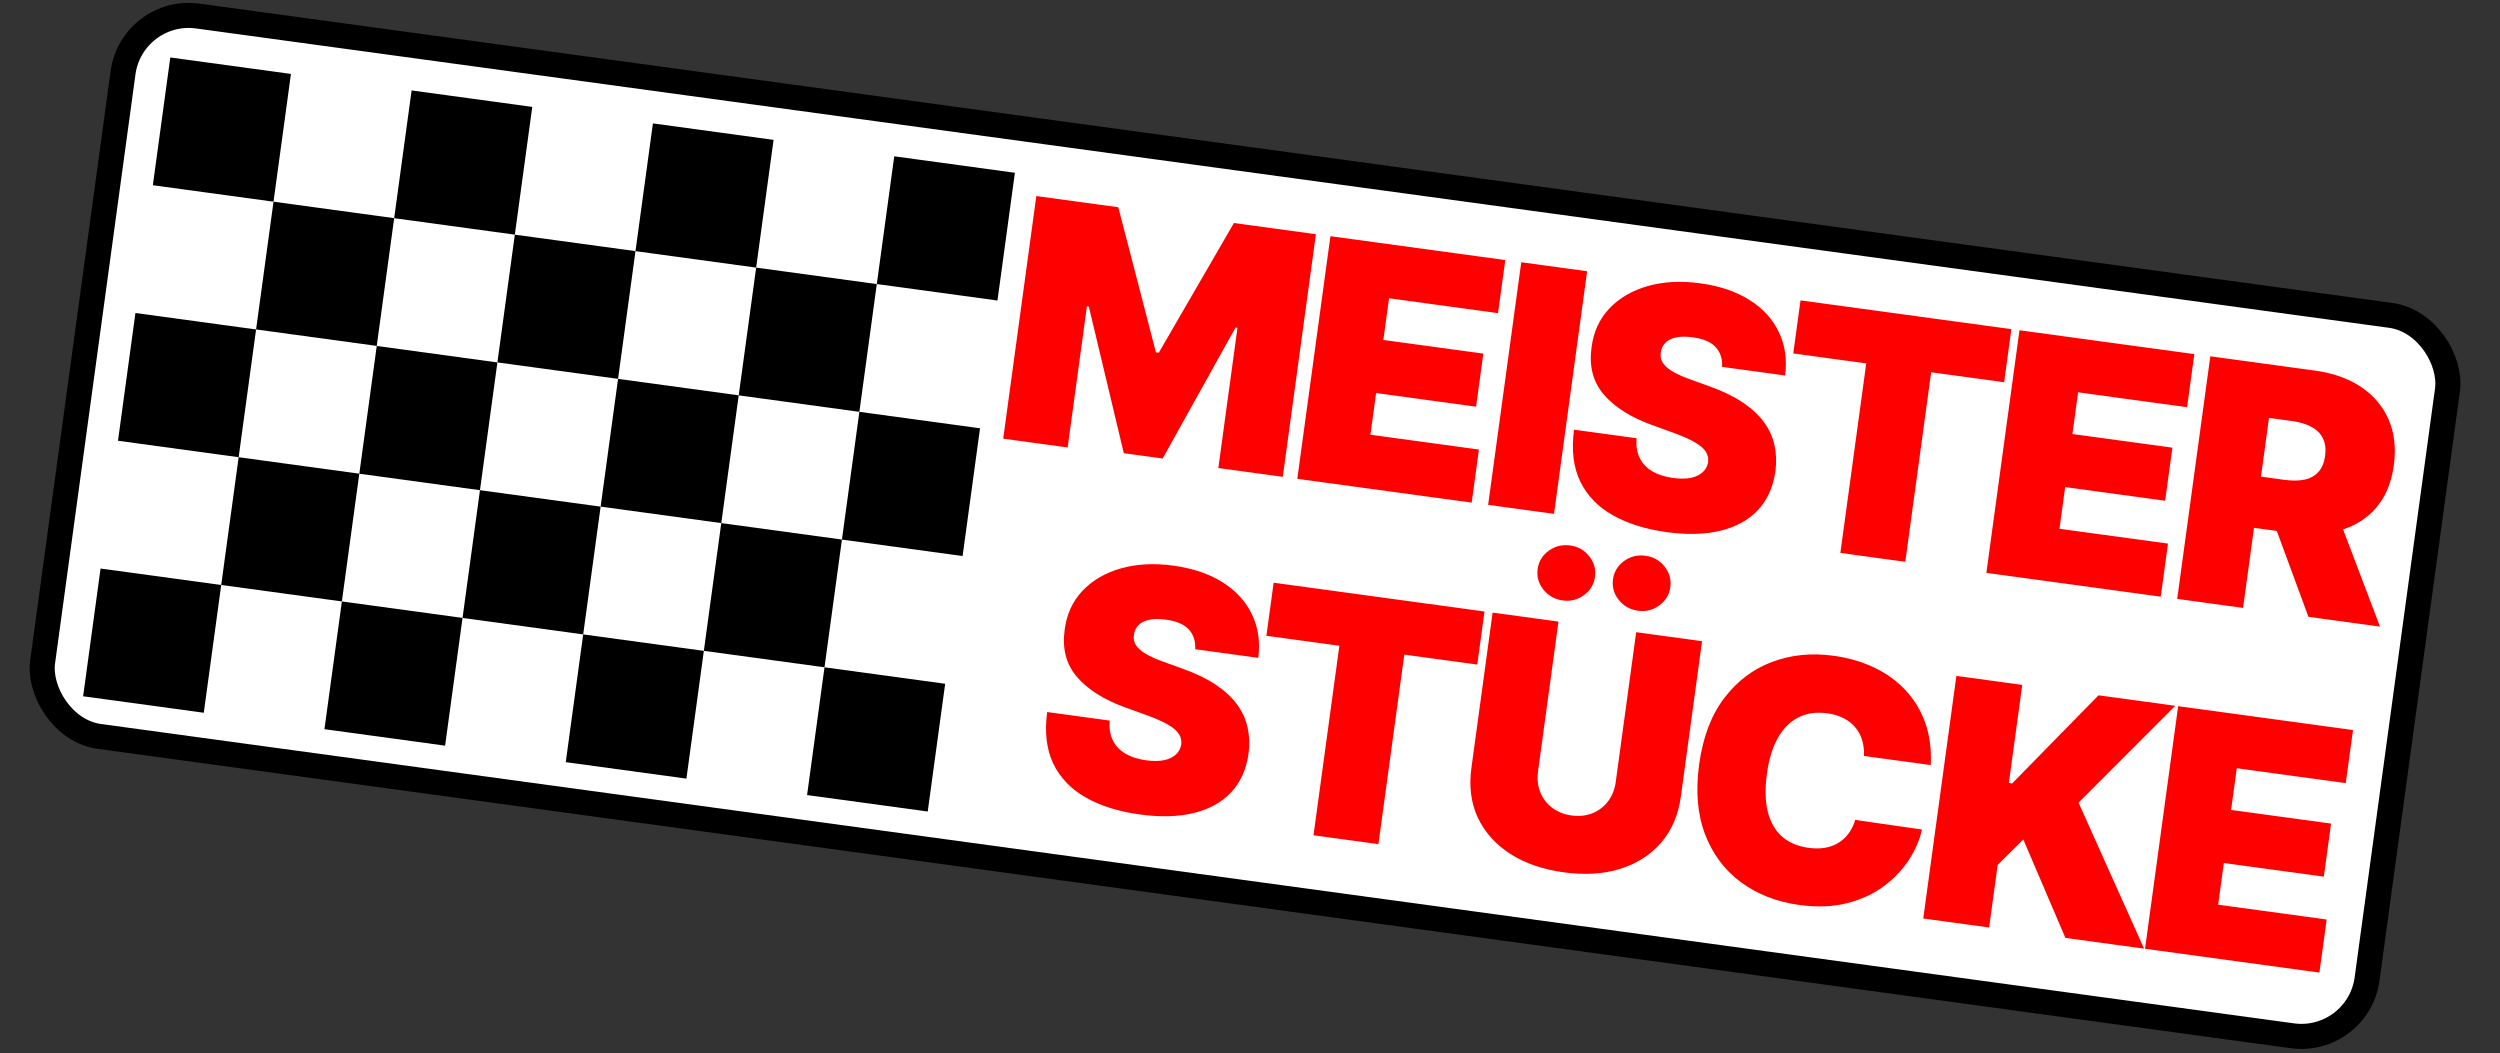 <?xml version="1.0" encoding="UTF-8"?> <svg xmlns="http://www.w3.org/2000/svg" width="349" height="147" viewBox="0 0 349 147" fill="none"><rect x="0" y="0" width="349" height="147" fill="#333333" stroke="none"/><rect x="18.427" y="0.986" width="327.5" height="101.5" rx="9.25" transform="rotate(7.773 18.427 0.986)" fill="white" stroke="black" stroke-width="3.5"></rect><path d="M144.67 27.369L156.114 28.931L161.367 49.189L161.764 49.243L172.254 31.134L183.697 32.696L179.075 66.564L170.078 65.336L172.751 45.756L172.486 45.72L162.309 64.006L156.885 63.266L151.999 42.789L151.734 42.753L149.043 62.465L140.047 61.237L144.67 27.369ZM181.104 66.841L185.727 32.973L210.135 36.305L209.124 43.714L193.91 41.637L193.115 47.458L207.073 49.363L206.061 56.772L192.104 54.867L191.31 60.688L206.457 62.755L205.446 70.164L181.104 66.841ZM221.561 37.865L216.939 71.732L207.744 70.477L212.367 36.61L221.561 37.865ZM240.403 51.217C240.465 50.103 240.169 49.186 239.515 48.468C238.871 47.752 237.805 47.292 236.317 47.088C235.369 46.959 234.576 46.969 233.938 47.117C233.312 47.257 232.83 47.5 232.491 47.846C232.151 48.193 231.942 48.614 231.864 49.108C231.786 49.513 231.807 49.892 231.927 50.246C232.06 50.59 232.296 50.919 232.635 51.235C232.975 51.54 233.423 51.837 233.979 52.126C234.534 52.415 235.203 52.697 235.986 52.973L238.682 53.947C240.502 54.6 242.035 55.343 243.28 56.175C244.525 57.008 245.512 57.923 246.241 58.921C246.971 59.907 247.46 60.974 247.708 62.119C247.967 63.266 248.014 64.486 247.849 65.777C247.534 68.003 246.72 69.812 245.406 71.205C244.093 72.598 242.356 73.557 240.196 74.082C238.047 74.608 235.539 74.675 232.672 74.284C229.729 73.882 227.219 73.096 225.144 71.926C223.08 70.757 221.565 69.186 220.599 67.212C219.646 65.229 219.357 62.82 219.733 59.985L228.464 61.177C228.378 62.221 228.518 63.127 228.885 63.896C229.252 64.665 229.829 65.288 230.617 65.767C231.417 66.246 232.401 66.566 233.569 66.725C234.55 66.859 235.388 66.85 236.083 66.698C236.778 66.546 237.325 66.278 237.725 65.894C238.126 65.511 238.369 65.045 238.456 64.495C238.515 63.975 238.406 63.5 238.128 63.069C237.862 62.628 237.381 62.203 236.685 61.794C235.99 61.373 235.033 60.94 233.814 60.492L230.539 59.304C227.629 58.244 225.413 56.836 223.89 55.078C222.379 53.311 221.81 51.105 222.182 48.461C222.464 46.309 223.294 44.508 224.672 43.056C226.061 41.595 227.849 40.553 230.034 39.931C232.23 39.31 234.667 39.182 237.346 39.548C240.08 39.921 242.383 40.701 244.253 41.889C246.124 43.076 247.486 44.576 248.339 46.388C249.205 48.191 249.492 50.201 249.2 52.418L240.403 51.217ZM250.34 49.339L251.351 41.931L280.787 45.949L279.776 53.357L269.589 51.967L265.977 78.426L256.915 77.189L260.527 50.73L250.34 49.339ZM277.296 79.971L281.919 46.103L306.328 49.435L305.316 56.843L290.102 54.767L289.308 60.588L303.265 62.493L302.254 69.902L288.296 67.996L287.502 73.817L302.65 75.885L301.639 83.294L277.296 79.971ZM303.936 83.607L308.559 49.74L323.178 51.735C325.692 52.078 327.829 52.836 329.589 54.008C331.349 55.181 332.636 56.698 333.448 58.561C334.261 60.424 334.503 62.557 334.175 64.96C333.844 67.386 333.025 69.357 331.717 70.874C330.42 72.393 328.744 73.444 326.688 74.028C324.642 74.614 322.33 74.731 319.75 74.379L311.019 73.187L311.994 66.043L318.873 66.982C319.954 67.129 320.892 67.123 321.689 66.962C322.498 66.792 323.148 66.437 323.637 65.897C324.137 65.359 324.453 64.61 324.584 63.651C324.716 62.681 324.614 61.864 324.278 61.2C323.954 60.527 323.426 59.995 322.694 59.603C321.973 59.201 321.073 58.927 319.993 58.779L316.752 58.337L313.131 84.862L303.936 83.607ZM325.903 70.771L332.248 87.472L322.259 86.108L316.113 69.435L325.903 70.771ZM166.852 90.632C166.914 89.518 166.618 88.601 165.964 87.883C165.321 87.166 164.255 86.707 162.767 86.503C161.818 86.374 161.025 86.384 160.387 86.532C159.762 86.672 159.28 86.915 158.94 87.261C158.601 87.608 158.392 88.029 158.313 88.523C158.235 88.928 158.257 89.307 158.377 89.661C158.51 90.004 158.745 90.334 159.084 90.65C159.424 90.955 159.872 91.252 160.428 91.541C160.984 91.83 161.653 92.112 162.435 92.388L165.132 93.362C166.952 94.015 168.485 94.757 169.73 95.59C170.975 96.422 171.962 97.338 172.69 98.336C173.42 99.322 173.909 100.389 174.157 101.534C174.416 102.681 174.463 103.901 174.298 105.192C173.983 107.417 173.169 109.227 171.856 110.62C170.543 112.013 168.806 112.972 166.645 113.496C164.496 114.023 161.988 114.09 159.122 113.699C156.178 113.297 153.669 112.511 151.594 111.341C149.53 110.172 148.015 108.601 147.049 106.627C146.096 104.644 145.807 102.235 146.182 99.4L154.914 100.592C154.828 101.636 154.968 102.542 155.335 103.311C155.701 104.08 156.279 104.703 157.067 105.181C157.866 105.661 158.85 105.981 160.019 106.14C161 106.274 161.838 106.265 162.532 106.113C163.227 105.961 163.775 105.693 164.175 105.309C164.575 104.926 164.819 104.46 164.905 103.91C164.965 103.39 164.856 102.915 164.578 102.484C164.312 102.043 163.831 101.618 163.134 101.209C162.439 100.788 161.482 100.354 160.263 99.907L156.989 98.719C154.079 97.659 151.862 96.251 150.339 94.493C148.829 92.726 148.259 90.52 148.631 87.876C148.914 85.724 149.744 83.923 151.121 82.471C152.511 81.01 154.298 79.968 156.483 79.346C158.679 78.725 161.117 78.597 163.796 78.963C166.53 79.336 168.832 80.116 170.703 81.303C172.573 82.491 173.935 83.991 174.788 85.803C175.654 87.606 175.941 89.616 175.65 91.833L166.852 90.632ZM176.789 88.754L177.801 81.346L207.237 85.364L206.225 92.772L196.038 91.382L192.427 117.841L183.365 116.604L186.976 90.145L176.789 88.754ZM228.411 88.254L237.606 89.509L234.644 111.206C234.292 113.785 233.37 115.934 231.878 117.65C230.398 119.357 228.492 120.574 226.158 121.3C223.826 122.015 221.21 122.174 218.31 121.778C215.389 121.379 212.9 120.523 210.845 119.209C208.791 117.885 207.28 116.202 206.312 114.161C205.356 112.11 205.055 109.794 205.407 107.215L208.368 85.518L217.563 86.773L214.71 107.676C214.567 108.723 214.671 109.692 215.021 110.582C215.372 111.461 215.925 112.188 216.677 112.762C217.441 113.338 218.346 113.698 219.394 113.84C220.452 113.985 221.421 113.881 222.3 113.53C223.179 113.178 223.905 112.626 224.48 111.873C225.056 111.11 225.415 110.204 225.558 109.157L228.411 88.254ZM218.168 83.824C217.043 83.67 216.141 83.165 215.46 82.309C214.78 81.452 214.512 80.495 214.656 79.436C214.801 78.378 215.316 77.527 216.201 76.885C217.086 76.242 218.091 75.997 219.215 76.15C220.307 76.299 221.187 76.802 221.856 77.656C222.537 78.513 222.805 79.47 222.66 80.529C222.516 81.587 222.001 82.438 221.116 83.081C220.242 83.725 219.259 83.973 218.168 83.824ZM228.685 85.259C227.561 85.106 226.658 84.601 225.978 83.744C225.297 82.888 225.03 81.93 225.174 80.872C225.318 79.814 225.833 78.963 226.718 78.32C227.603 77.677 228.608 77.433 229.733 77.586C230.824 77.735 231.705 78.237 232.374 79.092C233.054 79.949 233.322 80.906 233.178 81.964C233.033 83.023 232.519 83.873 231.634 84.516C230.76 85.161 229.777 85.408 228.685 85.259ZM269.533 106.804L260.206 105.531C260.245 104.75 260.164 104.026 259.963 103.358C259.773 102.692 259.461 102.1 259.027 101.58C258.605 101.051 258.063 100.617 257.402 100.28C256.742 99.931 255.971 99.697 255.089 99.577C253.545 99.366 252.188 99.563 251.016 100.166C249.855 100.772 248.904 101.737 248.162 103.061C247.43 104.388 246.931 106.032 246.663 107.995C246.38 110.067 246.419 111.841 246.779 113.317C247.151 114.783 247.819 115.94 248.781 116.791C249.744 117.63 250.97 118.151 252.459 118.354C253.307 118.47 254.082 118.469 254.784 118.351C255.486 118.222 256.113 117.988 256.665 117.648C257.217 117.308 257.686 116.872 258.073 116.341C258.473 115.8 258.777 115.173 258.987 114.461L268.305 115.8C267.999 117.218 267.397 118.624 266.499 120.018C265.603 121.4 264.43 122.632 262.979 123.715C261.541 124.787 259.833 125.576 257.855 126.081C255.877 126.586 253.648 126.669 251.168 126.331C248.059 125.906 245.36 124.859 243.073 123.187C240.797 121.518 239.119 119.29 238.039 116.503C236.97 113.719 236.692 110.452 237.204 106.703C237.718 102.933 238.879 99.857 240.687 97.476C242.496 95.084 244.725 93.395 247.375 92.409C250.027 91.412 252.874 91.121 255.917 91.537C258.056 91.829 259.984 92.389 261.701 93.219C263.418 94.049 264.878 95.118 266.081 96.428C267.285 97.726 268.189 99.248 268.793 100.992C269.397 102.737 269.644 104.674 269.533 106.804ZM268.486 128.223L273.109 94.355L282.304 95.61L280.435 109.303L280.898 109.366L292.954 97.064L303.67 98.526L290.167 112.046L299.311 132.43L288.331 130.932L282.457 117.193L278.873 120.746L277.681 129.478L268.486 128.223ZM299.447 132.449L304.07 98.581L328.478 101.913L327.467 109.321L312.253 107.245L311.458 113.066L325.416 114.971L324.404 122.379L310.447 120.474L309.653 126.295L324.801 128.363L323.789 135.772L299.447 132.449Z" fill="#FF0000"></path><rect x="38.184" y="28.156" width="17" height="18" transform="rotate(7.773 38.184 28.156)" fill="black"></rect><rect x="18.906" y="43.695" width="17" height="18" transform="rotate(7.773 18.906 43.695)" fill="black"></rect><rect x="33.316" y="63.828" width="17" height="18" transform="rotate(7.773 33.316 63.828)" fill="black"></rect><rect x="14.039" y="79.367" width="17" height="18" transform="rotate(7.773 14.039 79.367)" fill="black"></rect><rect x="23.773" y="8.023" width="17" height="18" transform="rotate(7.773 23.773 8.023)" fill="black"></rect><rect x="52.594" y="48.297" width="17" height="18" transform="rotate(7.773 52.594 48.297)" fill="black"></rect><rect x="47.727" y="83.961" width="17" height="18" transform="rotate(7.773 47.727 83.961)" fill="black"></rect><rect x="57.461" y="12.625" width="17" height="18" transform="rotate(7.773 57.461 12.625)" fill="black"></rect><rect x="71.871" y="32.758" width="17" height="18" transform="rotate(7.773 71.871 32.758)" fill="black"></rect><rect x="67.004" y="68.43" width="17" height="18" transform="rotate(7.773 67.004 68.43)" fill="black"></rect><rect x="86.281" y="52.891" width="17" height="18" transform="rotate(7.773 86.281 52.891)" fill="black"></rect><rect x="81.414" y="88.562" width="17" height="18" transform="rotate(7.773 81.414 88.562)" fill="black"></rect><rect x="91.148" y="17.227" width="17" height="18" transform="rotate(7.773 91.148 17.227)" fill="black"></rect><rect x="105.559" y="37.359" width="17" height="18" transform="rotate(7.773 105.559 37.359)" fill="black"></rect><rect x="100.691" y="73.023" width="17" height="18" transform="rotate(7.773 100.691 73.023)" fill="black"></rect><rect x="119.969" y="57.492" width="17" height="18" transform="rotate(7.773 119.969 57.492)" fill="black"></rect><rect x="115.102" y="93.156" width="17" height="18" transform="rotate(7.773 115.102 93.156)" fill="black"></rect><rect x="124.836" y="21.82" width="17" height="18" transform="rotate(7.773 124.836 21.82)" fill="black"></rect></svg> 